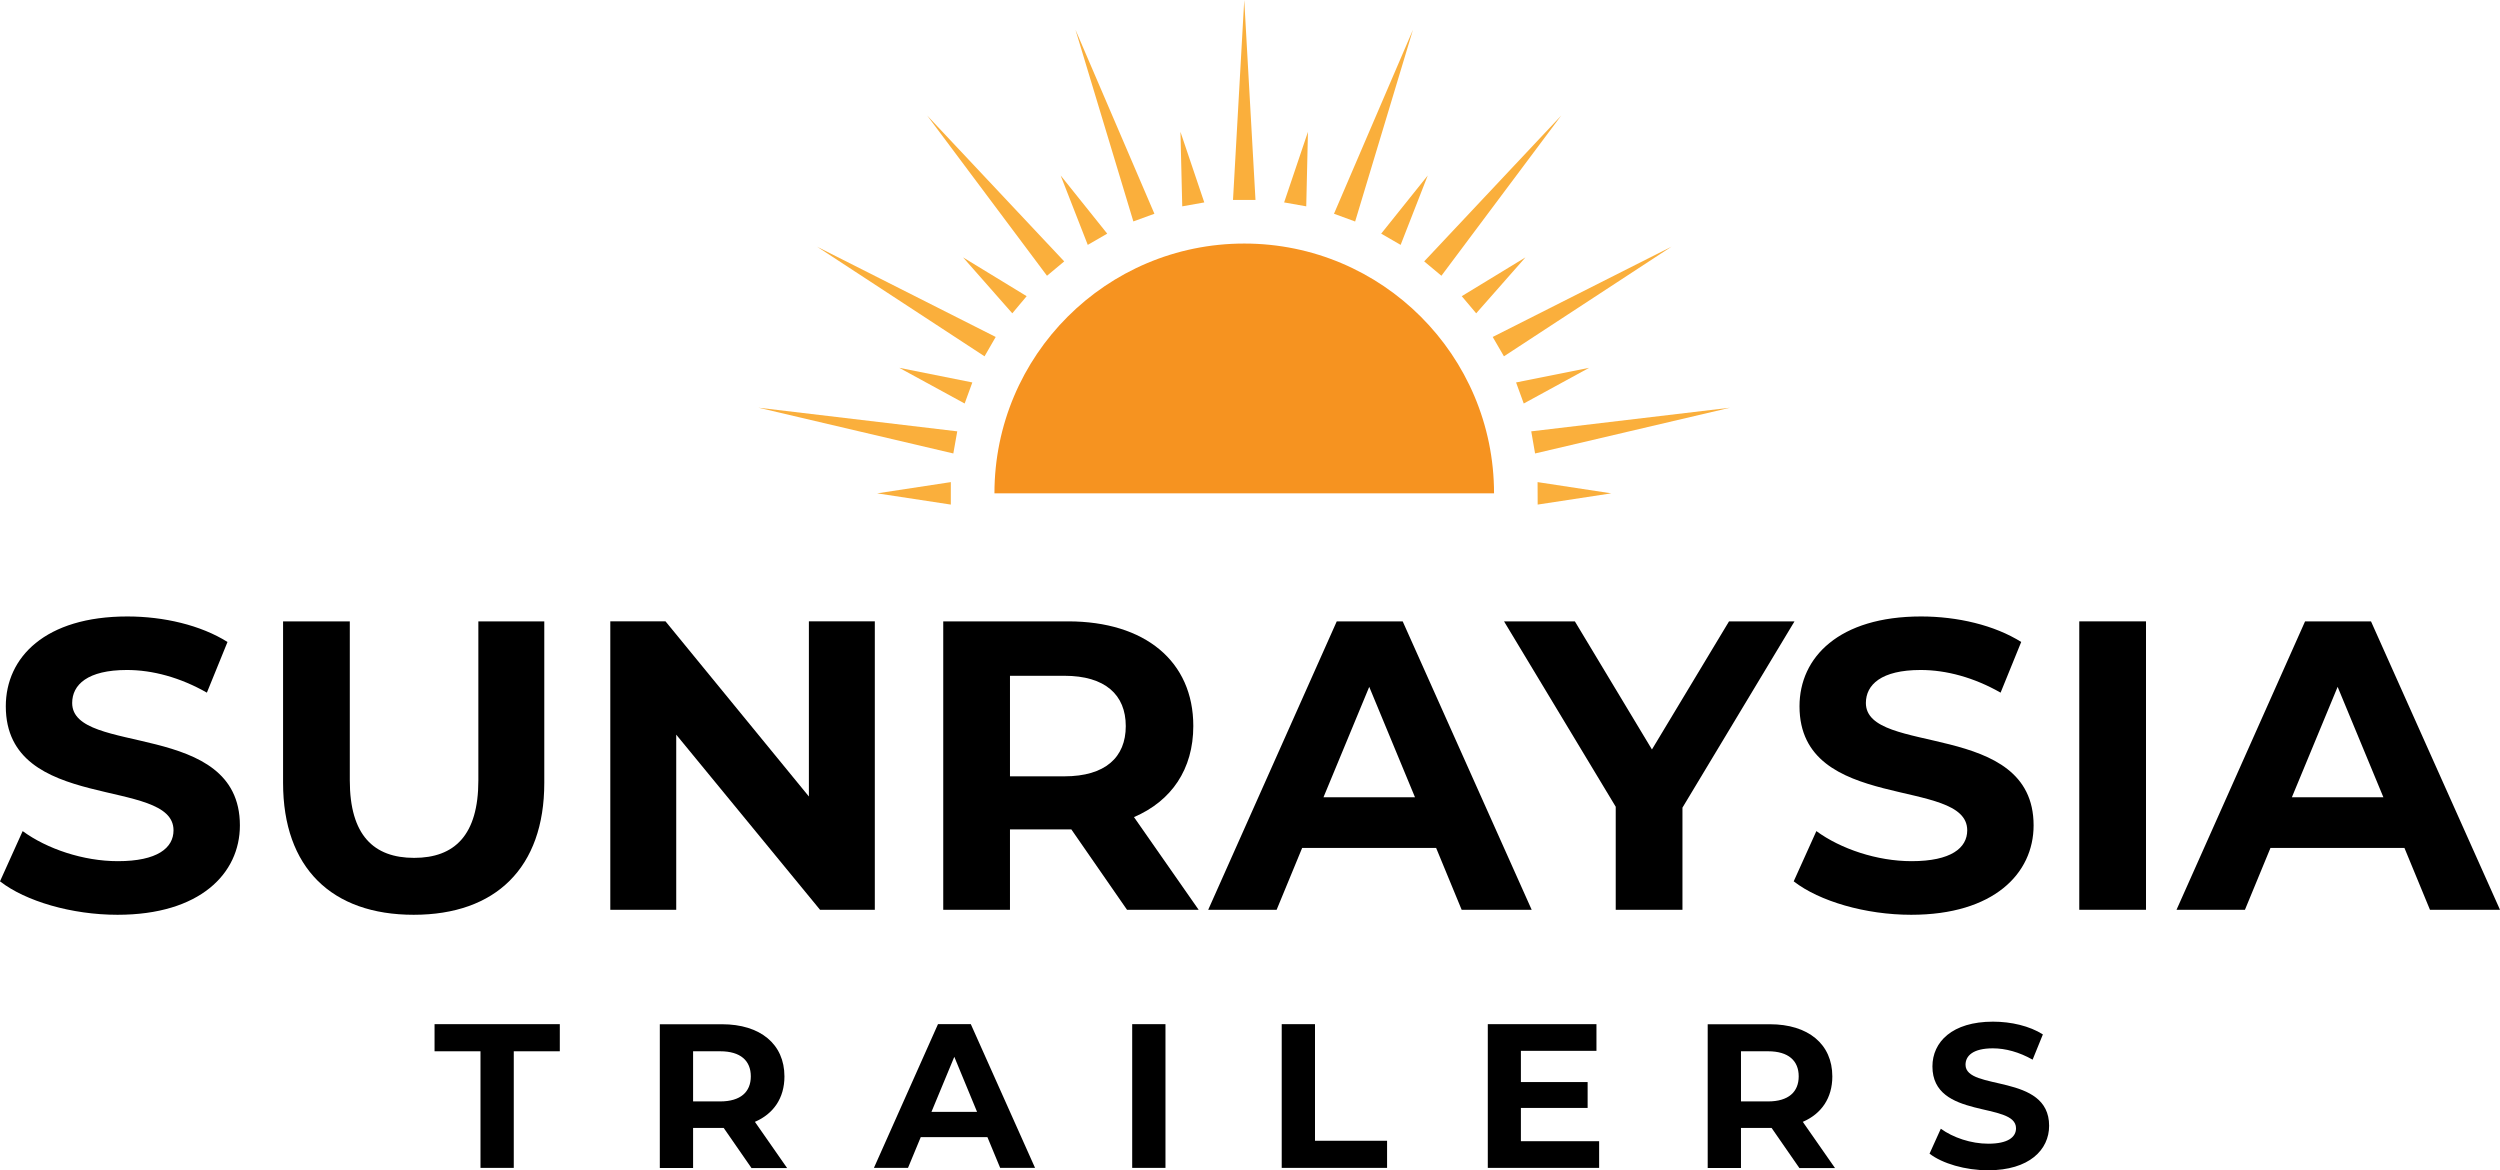 <?xml version="1.0" encoding="UTF-8"?> <svg xmlns="http://www.w3.org/2000/svg" id="Layer_1" data-name="Layer 1" viewBox="0 0 280.23 131.19"><defs><style> .cls-1 { fill: #faaf3c; } .cls-2 { fill: #f69320; } </style></defs><g><path d="M0,98.79l2.54-5.63c2.72,1.99,6.79,3.37,10.67,3.37,4.43,0,6.24-1.48,6.24-3.46,0-6.05-18.8-1.89-18.8-13.9,0-5.5,4.43-10.07,13.63-10.07,4.06,0,8.22.97,11.22,2.86l-2.31,5.68c-3-1.71-6.1-2.54-8.96-2.54-4.43,0-6.14,1.66-6.14,3.7,0,5.96,18.8,1.85,18.8,13.72,0,5.4-4.48,10.02-13.72,10.02-5.13,0-10.3-1.52-13.16-3.74Z"></path><path d="M31.73,87.76v-18.11h7.48v17.83c0,6.14,2.68,8.68,7.21,8.68s7.2-2.54,7.2-8.68v-17.83h7.39v18.11c0,9.51-5.45,14.78-14.64,14.78s-14.64-5.27-14.64-14.78Z"></path><path d="M98.06,69.65v32.33h-6.14l-16.12-19.63v19.63h-7.39v-32.33h6.19l16.07,19.63v-19.63h7.39Z"></path><path d="M126.33,101.98l-6.24-9.01h-6.88v9.01h-7.48v-32.33h13.99c8.64,0,14.04,4.48,14.04,11.73,0,4.85-2.45,8.41-6.65,10.21l7.25,10.39h-8.04ZM119.31,75.75h-6.1v11.27h6.1c4.57,0,6.88-2.12,6.88-5.63s-2.31-5.64-6.88-5.64Z"></path><path d="M160.97,95.05h-15.01l-2.86,6.93h-7.67l14.41-32.33h7.39l14.46,32.33h-7.85l-2.86-6.93ZM158.61,89.37l-5.13-12.38-5.13,12.38h10.25Z"></path><path d="M188.59,90.53v11.45h-7.48v-11.55l-12.52-20.78h7.94l8.64,14.36,8.64-14.36h7.34l-12.56,20.88Z"></path><path d="M201.06,98.79l2.54-5.63c2.72,1.99,6.79,3.37,10.67,3.37,4.43,0,6.24-1.48,6.24-3.46,0-6.05-18.8-1.89-18.8-13.9,0-5.5,4.43-10.07,13.63-10.07,4.06,0,8.22.97,11.22,2.86l-2.31,5.68c-3-1.71-6.1-2.54-8.96-2.54-4.43,0-6.14,1.66-6.14,3.7,0,5.96,18.8,1.85,18.8,13.72,0,5.4-4.48,10.02-13.72,10.02-5.13,0-10.3-1.52-13.16-3.74Z"></path><path d="M233.07,69.65h7.48v32.33h-7.48v-32.33Z"></path><path d="M269.51,95.05h-15.01l-2.86,6.93h-7.67l14.41-32.33h7.39l14.46,32.33h-7.85l-2.86-6.93ZM267.16,89.37l-5.13-12.38-5.13,12.38h10.25Z"></path></g><g><path d="M53.87,117.84h-5.16v-3.04h14.04v3.04h-5.16v13.07h-3.73v-13.07Z"></path><path d="M84.23,130.92l-3.11-4.49h-3.43v4.49h-3.73v-16.11h6.97c4.3,0,7,2.23,7,5.85,0,2.42-1.22,4.19-3.31,5.09l3.61,5.18h-4ZM80.73,117.84h-3.04v5.62h3.04c2.28,0,3.43-1.06,3.43-2.81s-1.15-2.81-3.43-2.81Z"></path><path d="M110.69,127.46h-7.48l-1.43,3.45h-3.82l7.18-16.11h3.68l7.2,16.11h-3.91l-1.43-3.45ZM109.52,124.63l-2.55-6.17-2.56,6.17h5.11Z"></path><path d="M126.91,114.8h3.73v16.11h-3.73v-16.11Z"></path><path d="M143.67,114.8h3.73v13.07h8.08v3.04h-11.81v-16.11Z"></path><path d="M179.25,127.92v2.99h-12.48v-16.11h12.18v2.99h-8.47v3.5h7.48v2.9h-7.48v3.73h8.77Z"></path><path d="M201.69,130.92l-3.11-4.49h-3.43v4.49h-3.73v-16.11h6.97c4.3,0,7,2.23,7,5.85,0,2.42-1.22,4.19-3.31,5.09l3.61,5.18h-4ZM198.19,117.84h-3.04v5.62h3.04c2.28,0,3.43-1.06,3.43-2.81s-1.15-2.81-3.43-2.81Z"></path><path d="M216.28,129.33l1.27-2.81c1.36.99,3.38,1.68,5.32,1.68,2.21,0,3.11-.74,3.11-1.73,0-3.02-9.37-.94-9.37-6.93,0-2.74,2.21-5.02,6.79-5.02,2.03,0,4.1.48,5.59,1.43l-1.15,2.83c-1.5-.85-3.04-1.27-4.46-1.27-2.21,0-3.06.83-3.06,1.84,0,2.97,9.37.92,9.37,6.84,0,2.69-2.23,4.99-6.84,4.99-2.56,0-5.13-.76-6.56-1.86Z"></path></g><g><path class="cls-2" d="M111.47,55.3c0-15.46,12.54-28,28-28s28,12.54,28,28"></path><g><polygon class="cls-1" points="138.21 22.41 139.47 0 140.73 22.41 138.21 22.41"></polygon><polygon class="cls-1" points="132.52 23.13 132.32 14.78 134.99 22.69 132.52 23.13"></polygon><polygon class="cls-1" points="127.04 24.82 120.55 3.33 129.4 23.96 127.04 24.82"></polygon><polygon class="cls-1" points="121.93 27.45 118.89 19.67 124.11 26.19 121.93 27.45"></polygon><polygon class="cls-1" points="117.36 30.91 103.92 12.94 119.29 29.3 117.36 30.91"></polygon><polygon class="cls-1" points="113.47 35.12 107.95 28.85 115.08 33.2 113.47 35.12"></polygon><polygon class="cls-1" points="110.36 39.94 91.58 27.65 111.61 37.77 110.36 39.94"></polygon><polygon class="cls-1" points="108.13 45.23 100.8 41.23 108.99 42.87 108.13 45.23"></polygon><polygon class="cls-1" points="106.86 50.83 85.01 45.7 107.3 48.35 106.86 50.83"></polygon><polygon class="cls-1" points="106.58 56.56 98.32 55.3 106.58 54.04 106.58 56.56"></polygon><polyline class="cls-1" points="172.36 56.56 172.35 54.04 180.61 55.3"></polyline><polygon class="cls-1" points="171.64 48.35 193.93 45.7 172.07 50.83 171.64 48.35"></polygon><polygon class="cls-1" points="169.94 42.87 178.13 41.23 170.8 45.23 169.94 42.87"></polygon><polygon class="cls-1" points="167.32 37.77 187.36 27.65 168.58 39.94 167.32 37.77"></polygon><polygon class="cls-1" points="163.85 33.2 170.99 28.85 165.47 35.12 163.85 33.2"></polygon><polygon class="cls-1" points="159.64 29.3 175.01 12.94 161.57 30.91 159.64 29.3"></polygon><polygon class="cls-1" points="154.82 26.19 160.04 19.67 157 27.45 154.82 26.19"></polygon><polygon class="cls-1" points="149.53 23.96 158.38 3.34 151.9 24.83 149.53 23.96"></polygon><polygon class="cls-1" points="143.94 22.69 146.61 14.78 146.42 23.13 143.94 22.69"></polygon></g></g></svg> 